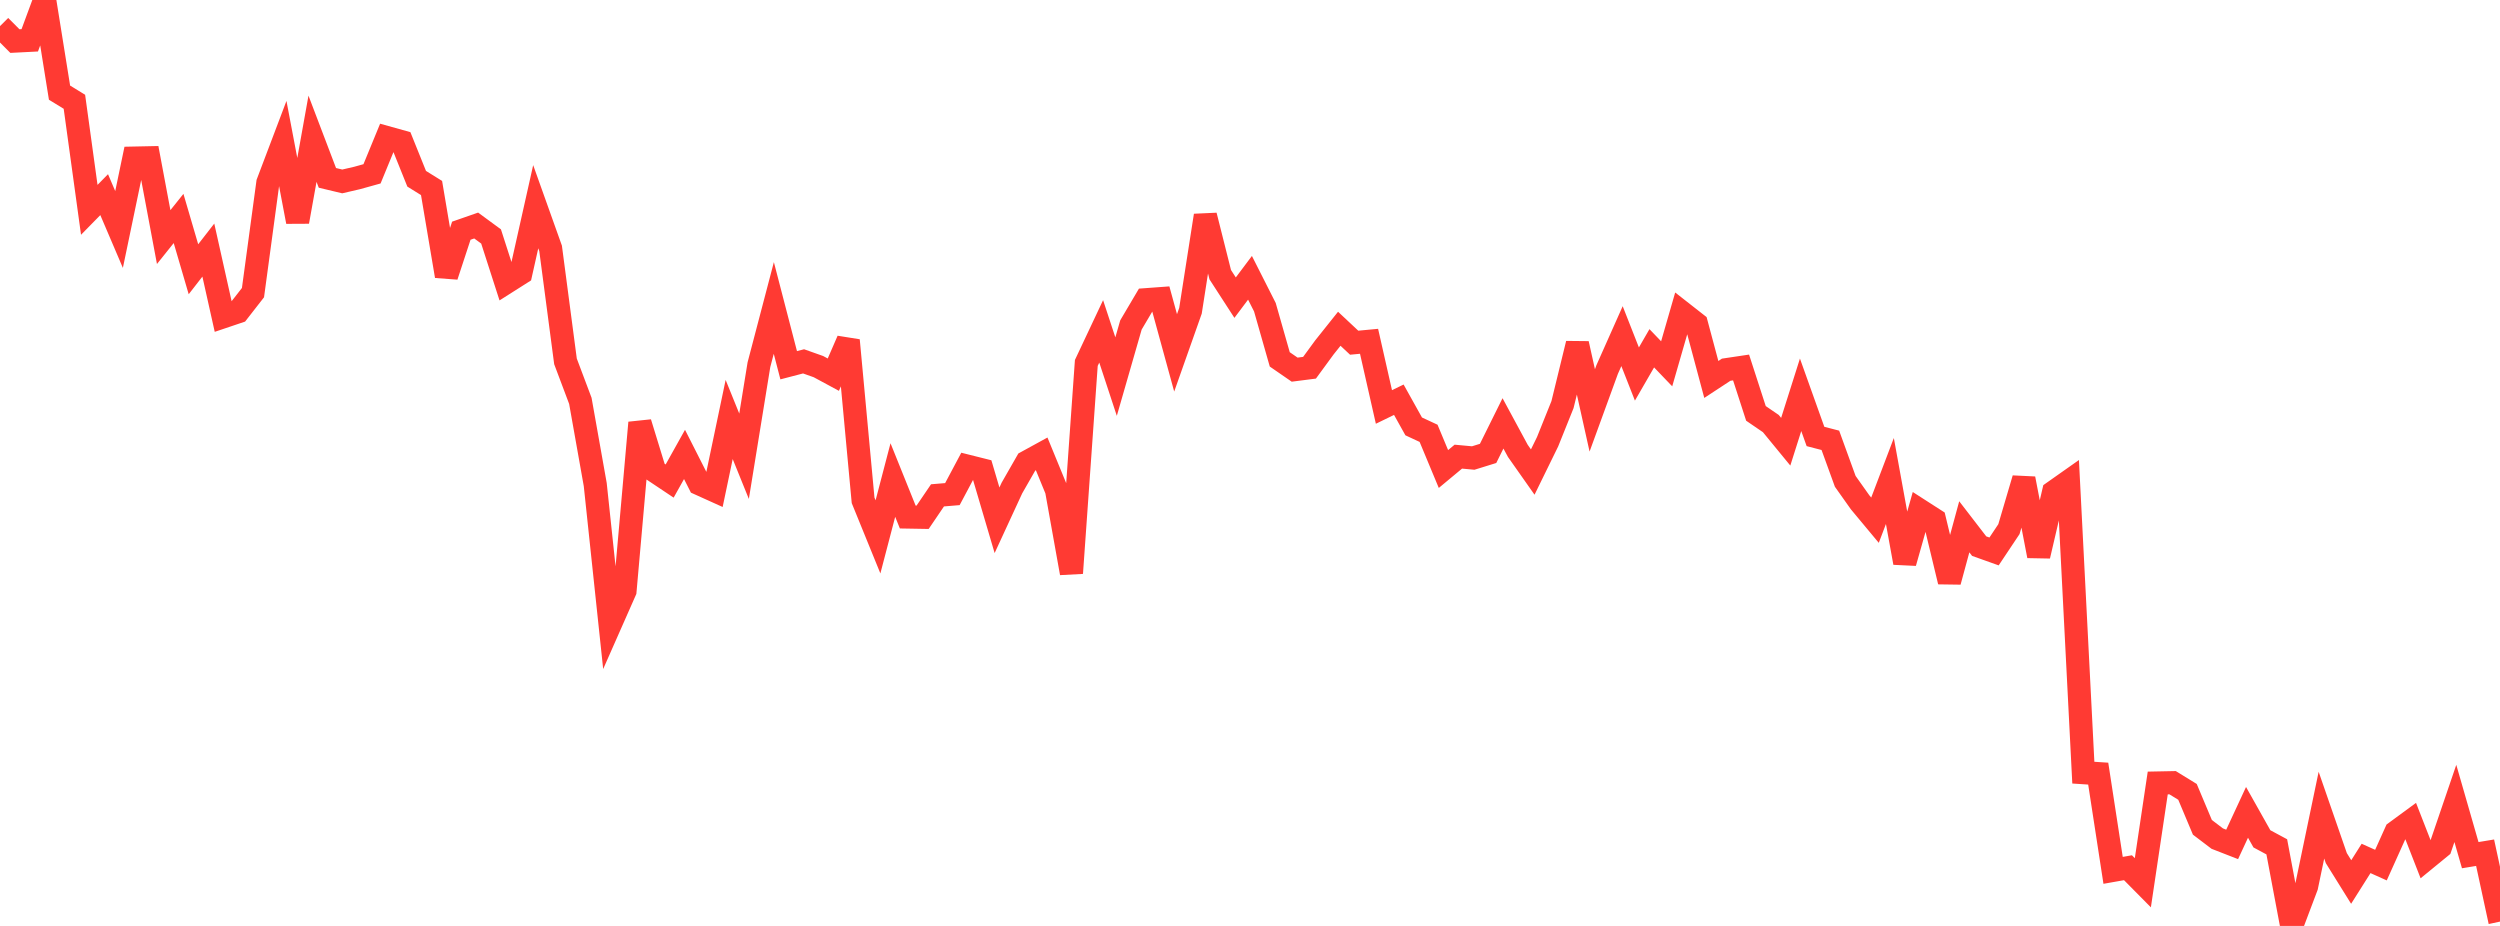 <?xml version="1.0" standalone="no"?>
<!DOCTYPE svg PUBLIC "-//W3C//DTD SVG 1.1//EN" "http://www.w3.org/Graphics/SVG/1.1/DTD/svg11.dtd">

<svg width="135" height="50" viewBox="0 0 135 50" preserveAspectRatio="none" 
  xmlns="http://www.w3.org/2000/svg"
  xmlns:xlink="http://www.w3.org/1999/xlink">


<polyline points="0.0, 1.411 0.804, 2.218 1.607, 2.177 2.411, 0.0 3.214, 5.003 4.018, 5.496 4.821, 11.331 5.625, 10.511 6.429, 12.393 7.232, 8.538 8.036, 8.521 8.839, 12.802 9.643, 11.797 10.446, 14.54 11.25, 13.505 12.054, 17.105 12.857, 16.834 13.661, 15.802 14.464, 9.867 15.268, 7.744 16.071, 11.972 16.875, 7.492 17.679, 9.605 18.482, 9.797 19.286, 9.61 20.089, 9.387 20.893, 7.431 21.696, 7.655 22.5, 9.653 23.304, 10.152 24.107, 14.907 24.911, 12.458 25.714, 12.178 26.518, 12.769 27.321, 15.262 28.125, 14.752 28.929, 11.162 29.732, 13.412 30.536, 19.513 31.339, 21.646 32.143, 26.167 32.946, 33.733 33.75, 31.912 34.554, 22.826 35.357, 25.44 36.161, 25.977 36.964, 24.539 37.768, 26.124 38.571, 26.487 39.375, 22.652 40.179, 24.638 40.982, 19.695 41.786, 16.63 42.589, 19.723 43.393, 19.513 44.196, 19.798 45.0, 20.232 45.804, 18.378 46.607, 27.018 47.411, 28.991 48.214, 25.922 49.018, 27.919 49.821, 27.933 50.625, 26.749 51.429, 26.682 52.232, 25.172 53.036, 25.374 53.839, 28.095 54.643, 26.354 55.446, 24.951 56.25, 24.51 57.054, 26.468 57.857, 30.947 58.661, 19.599 59.464, 17.894 60.268, 20.336 61.071, 17.547 61.875, 16.185 62.679, 16.126 63.482, 19.055 64.286, 16.78 65.089, 11.638 65.893, 14.833 66.696, 16.073 67.5, 15.001 68.304, 16.59 69.107, 19.406 69.911, 19.961 70.714, 19.858 71.518, 18.76 72.321, 17.753 73.125, 18.506 73.929, 18.43 74.732, 21.976 75.536, 21.585 76.339, 23.025 77.143, 23.399 77.946, 25.327 78.75, 24.659 79.554, 24.733 80.357, 24.484 81.161, 22.862 81.964, 24.348 82.768, 25.491 83.571, 23.851 84.375, 21.849 85.179, 18.557 85.982, 22.162 86.786, 19.956 87.589, 18.152 88.393, 20.198 89.196, 18.807 90.0, 19.646 90.804, 16.858 91.607, 17.487 92.411, 20.491 93.214, 19.964 94.018, 19.844 94.821, 22.323 95.625, 22.873 96.429, 23.853 97.232, 21.319 98.036, 23.569 98.839, 23.777 99.643, 25.992 100.446, 27.125 101.25, 28.091 102.054, 25.974 102.857, 30.389 103.661, 27.55 104.464, 28.066 105.268, 31.409 106.071, 28.447 106.875, 29.491 107.679, 29.778 108.482, 28.574 109.286, 25.847 110.089, 30.02 110.893, 26.571 111.696, 26.005 112.5, 41.723 113.304, 41.776 114.107, 46.999 114.911, 46.857 115.714, 47.669 116.518, 42.282 117.321, 42.266 118.125, 42.761 118.929, 44.675 119.732, 45.285 120.536, 45.598 121.339, 43.867 122.143, 45.297 122.946, 45.729 123.75, 50.0 124.554, 47.869 125.357, 44.018 126.161, 46.338 126.964, 47.628 127.768, 46.355 128.571, 46.716 129.375, 44.931 130.179, 44.341 130.982, 46.399 131.786, 45.741 132.589, 43.385 133.393, 46.179 134.196, 46.046 135.0, 49.766" fill="none" stroke="#ff3a33" stroke-width="1.25"/>

</svg>
